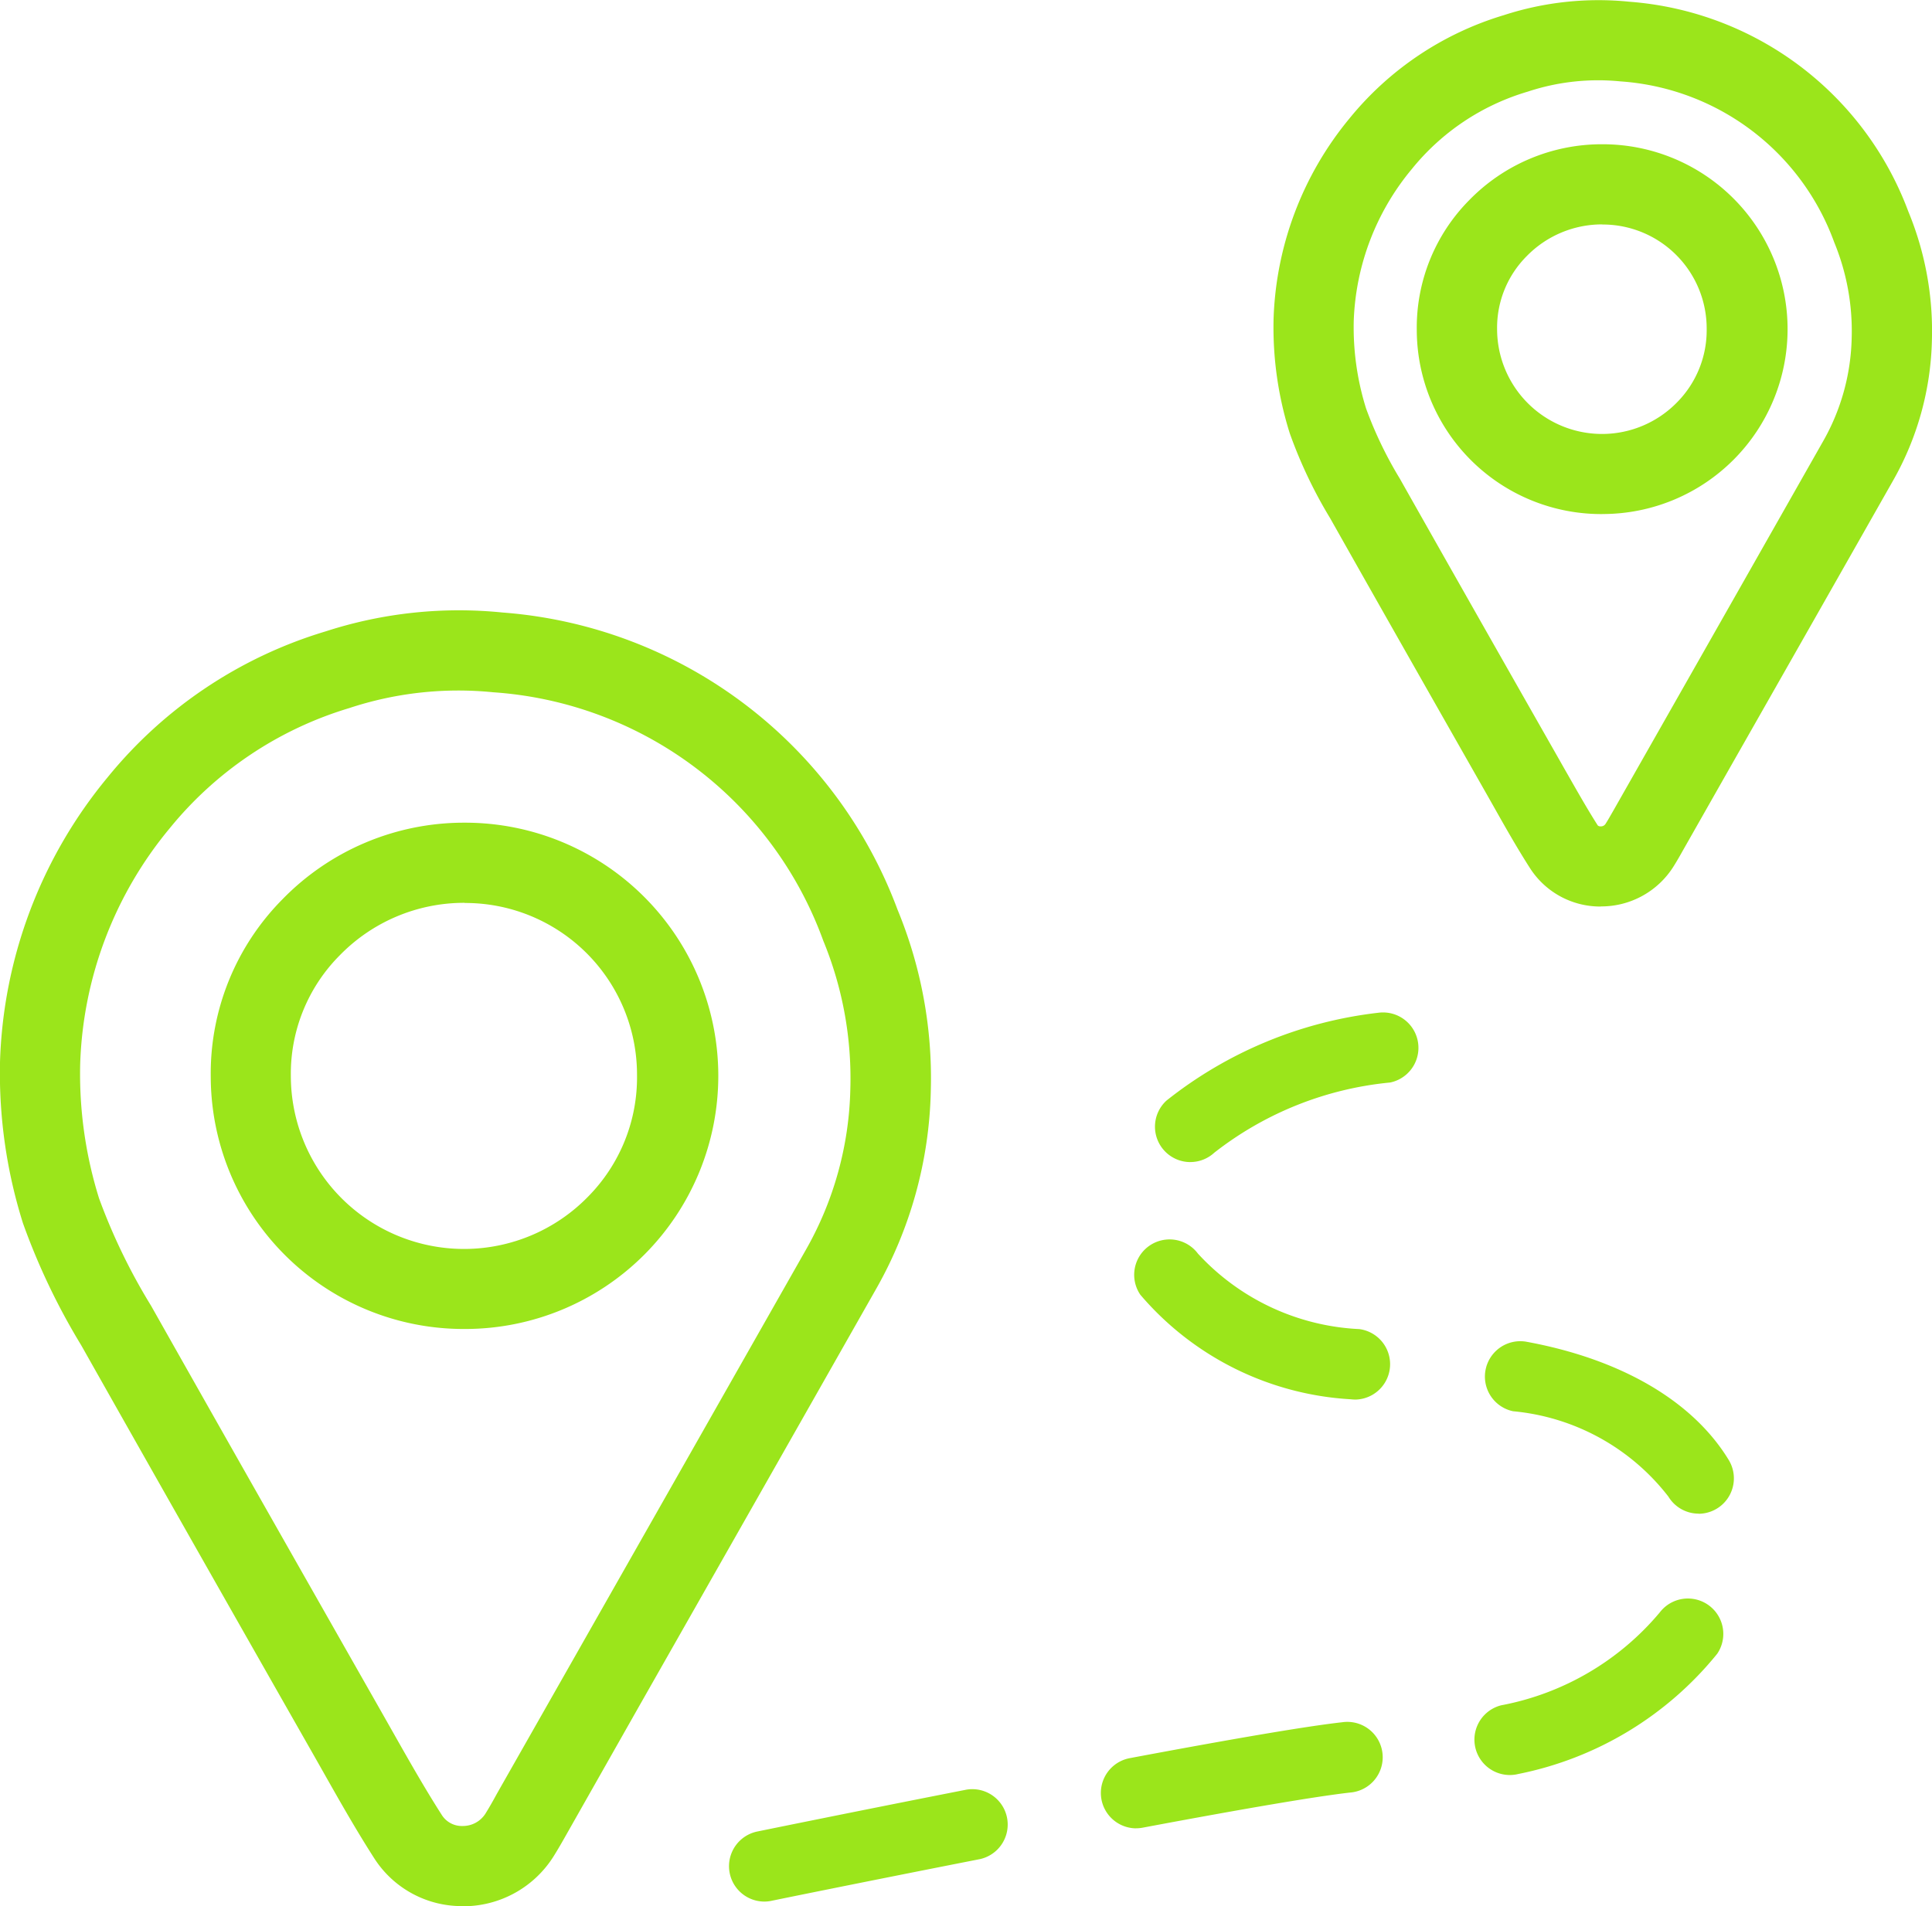 <?xml version="1.0" encoding="UTF-8"?>
<svg xmlns="http://www.w3.org/2000/svg" width="51.189" height="50.518" viewBox="0 0 51.189 50.518">
  <g id="icon_seguimientodeenvio" data-name="icon seguimientodeenvio" transform="translate(0 0)">
    <g id="Grupo_122" data-name="Grupo 122" transform="translate(0 0)">
      <path id="Trazado_500" data-name="Trazado 500" d="M42.413,24.024a2.21,2.21,0,0,1-1.872-1.012c-.339-.529-.647-1.072-.944-1.6l-.18-.318c-1.338-2.354-2.762-4.858-4.154-7.325l-.016-.029a12.29,12.29,0,0,1-1.074-2.257,9.328,9.328,0,0,1-.43-2.991c0-.006,0-.012,0-.019a8.779,8.779,0,0,1,2.014-5.338A8.37,8.37,0,0,1,39.847.4,8.112,8.112,0,0,1,43.173.045a8.573,8.573,0,0,1,7.389,5.56A8.284,8.284,0,0,1,51.187,9a7.879,7.879,0,0,1-1.037,3.749Q48.007,16.527,45.86,20.3l-1.273,2.242c-.079.141-.161.286-.257.437a2.259,2.259,0,0,1-1.913,1.042ZM35.868,8.5a7.2,7.2,0,0,0,.327,2.326,10.519,10.519,0,0,0,.9,1.868l.016.029c1.391,2.464,2.813,4.967,4.151,7.319l.183.323c.3.523.575,1.017.882,1.5.006.009.022.035.084.035a.147.147,0,0,0,.124-.06c.065-.1.129-.216.2-.338l1.277-2.248Q46.158,15.478,48.3,11.7a5.776,5.776,0,0,0,.761-2.748,6.174,6.174,0,0,0-.462-2.53,6.5,6.5,0,0,0-5.665-4.266,5.936,5.936,0,0,0-2.457.272A6.2,6.2,0,0,0,37.406,4.48,6.649,6.649,0,0,0,35.868,8.5m6.583,5.123a4.889,4.889,0,0,1-4.913-4.871,4.8,4.8,0,0,1,1.389-3.448,4.9,4.9,0,0,1,3.5-1.482h.028a4.9,4.9,0,0,1,.015,9.8h-.017m.01-1.063h0Zm-.009-6.613h-.016a2.789,2.789,0,0,0-1.99.844,2.685,2.685,0,0,0-.782,1.929A2.782,2.782,0,0,0,42.452,11.5h.006a2.778,2.778,0,0,0,1.976-.838,2.716,2.716,0,0,0,.785-1.948,2.756,2.756,0,0,0-2.765-2.765m-30.2,44.566a2.752,2.752,0,0,1-2.333-1.259c-.492-.766-.94-1.559-1.374-2.327l-.266-.469C6.312,43,4.217,39.311,2.172,35.687l-.024-.042a17.687,17.687,0,0,1-1.54-3.229A13.246,13.246,0,0,1,0,28.17c0-.006,0-.012,0-.019A12.413,12.413,0,0,1,2.851,20.6a11.822,11.822,0,0,1,5.777-3.868,11.451,11.451,0,0,1,4.688-.5,12.142,12.142,0,0,1,10.465,7.876,11.688,11.688,0,0,1,.881,4.792,11.1,11.1,0,0,1-1.461,5.28q-3.143,5.541-6.291,11.079L15.017,48.6c-.113.2-.231.409-.364.619a2.825,2.825,0,0,1-2.393,1.3ZM2.125,28.179a11.064,11.064,0,0,0,.5,3.581A15.84,15.84,0,0,0,4,34.6l.024.042c2.044,3.621,4.138,7.306,6.107,10.77l.268.473c.42.742.854,1.509,1.313,2.225a.628.628,0,0,0,.545.282h0a.709.709,0,0,0,.6-.32c.1-.161.2-.335.3-.52l.083-.147,1.815-3.194q3.146-5.538,6.29-11.077a9,9,0,0,0,1.185-4.28,9.58,9.58,0,0,0-.718-3.926,10.026,10.026,0,0,0-8.742-6.582,9.215,9.215,0,0,0-3.82.42A9.733,9.733,0,0,0,4.5,21.946a10.282,10.282,0,0,0-2.375,6.233M12.312,35.22a6.7,6.7,0,0,1-6.728-6.673,6.558,6.558,0,0,1,1.9-4.715,6.711,6.711,0,0,1,4.79-2.03h.039a6.709,6.709,0,0,1,.019,13.418h-.021m.014-1.063h0Zm-.013-10.231h-.027A4.6,4.6,0,0,0,9,25.319a4.447,4.447,0,0,0-1.294,3.2,4.589,4.589,0,0,0,4.6,4.58h.009a4.586,4.586,0,0,0,3.263-1.383,4.494,4.494,0,0,0,1.3-3.223,4.551,4.551,0,0,0-4.569-4.563m7.939,26.465a.938.938,0,0,1-.187-1.856c.025-.005,2.545-.521,5.545-1.11a.938.938,0,0,1,.362,1.84c-2.993.588-5.506,1.1-5.531,1.107a.941.941,0,0,1-.189.019M30.1,48.454a.938.938,0,0,1-.172-1.859c2.811-.528,4.7-.848,5.63-.952a.938.938,0,1,1,.209,1.863c-.88.1-2.728.412-5.494.931a.941.941,0,0,1-.174.016M40,47.041a.938.938,0,0,1-.224-1.848,7.223,7.223,0,0,0,4.2-2.461.938.938,0,0,1,1.523,1.094,9.058,9.058,0,0,1-5.268,3.187.941.941,0,0,1-.226.028m5-6.927a.937.937,0,0,1-.8-.451A5.885,5.885,0,0,0,40.089,37.4a.938.938,0,0,1,.336-1.845c2.518.458,4.428,1.572,5.379,3.138a.938.938,0,0,1-.8,1.424m-9.1-3.027a.946.946,0,0,1-.114-.007,7.916,7.916,0,0,1-5.577-2.771.938.938,0,0,1,1.527-1.089,6.2,6.2,0,0,0,4.275,2,.938.938,0,0,1-.111,1.868m-4.366-6.294a.938.938,0,0,1-.634-1.628,11.034,11.034,0,0,1,5.618-2.33.938.938,0,0,1,.31,1.849,8.939,8.939,0,0,0-4.66,1.861.934.934,0,0,1-.634.247" transform="translate(0 0.001)" fill="#9be51b"></path>
    </g>
  </g>
</svg>
